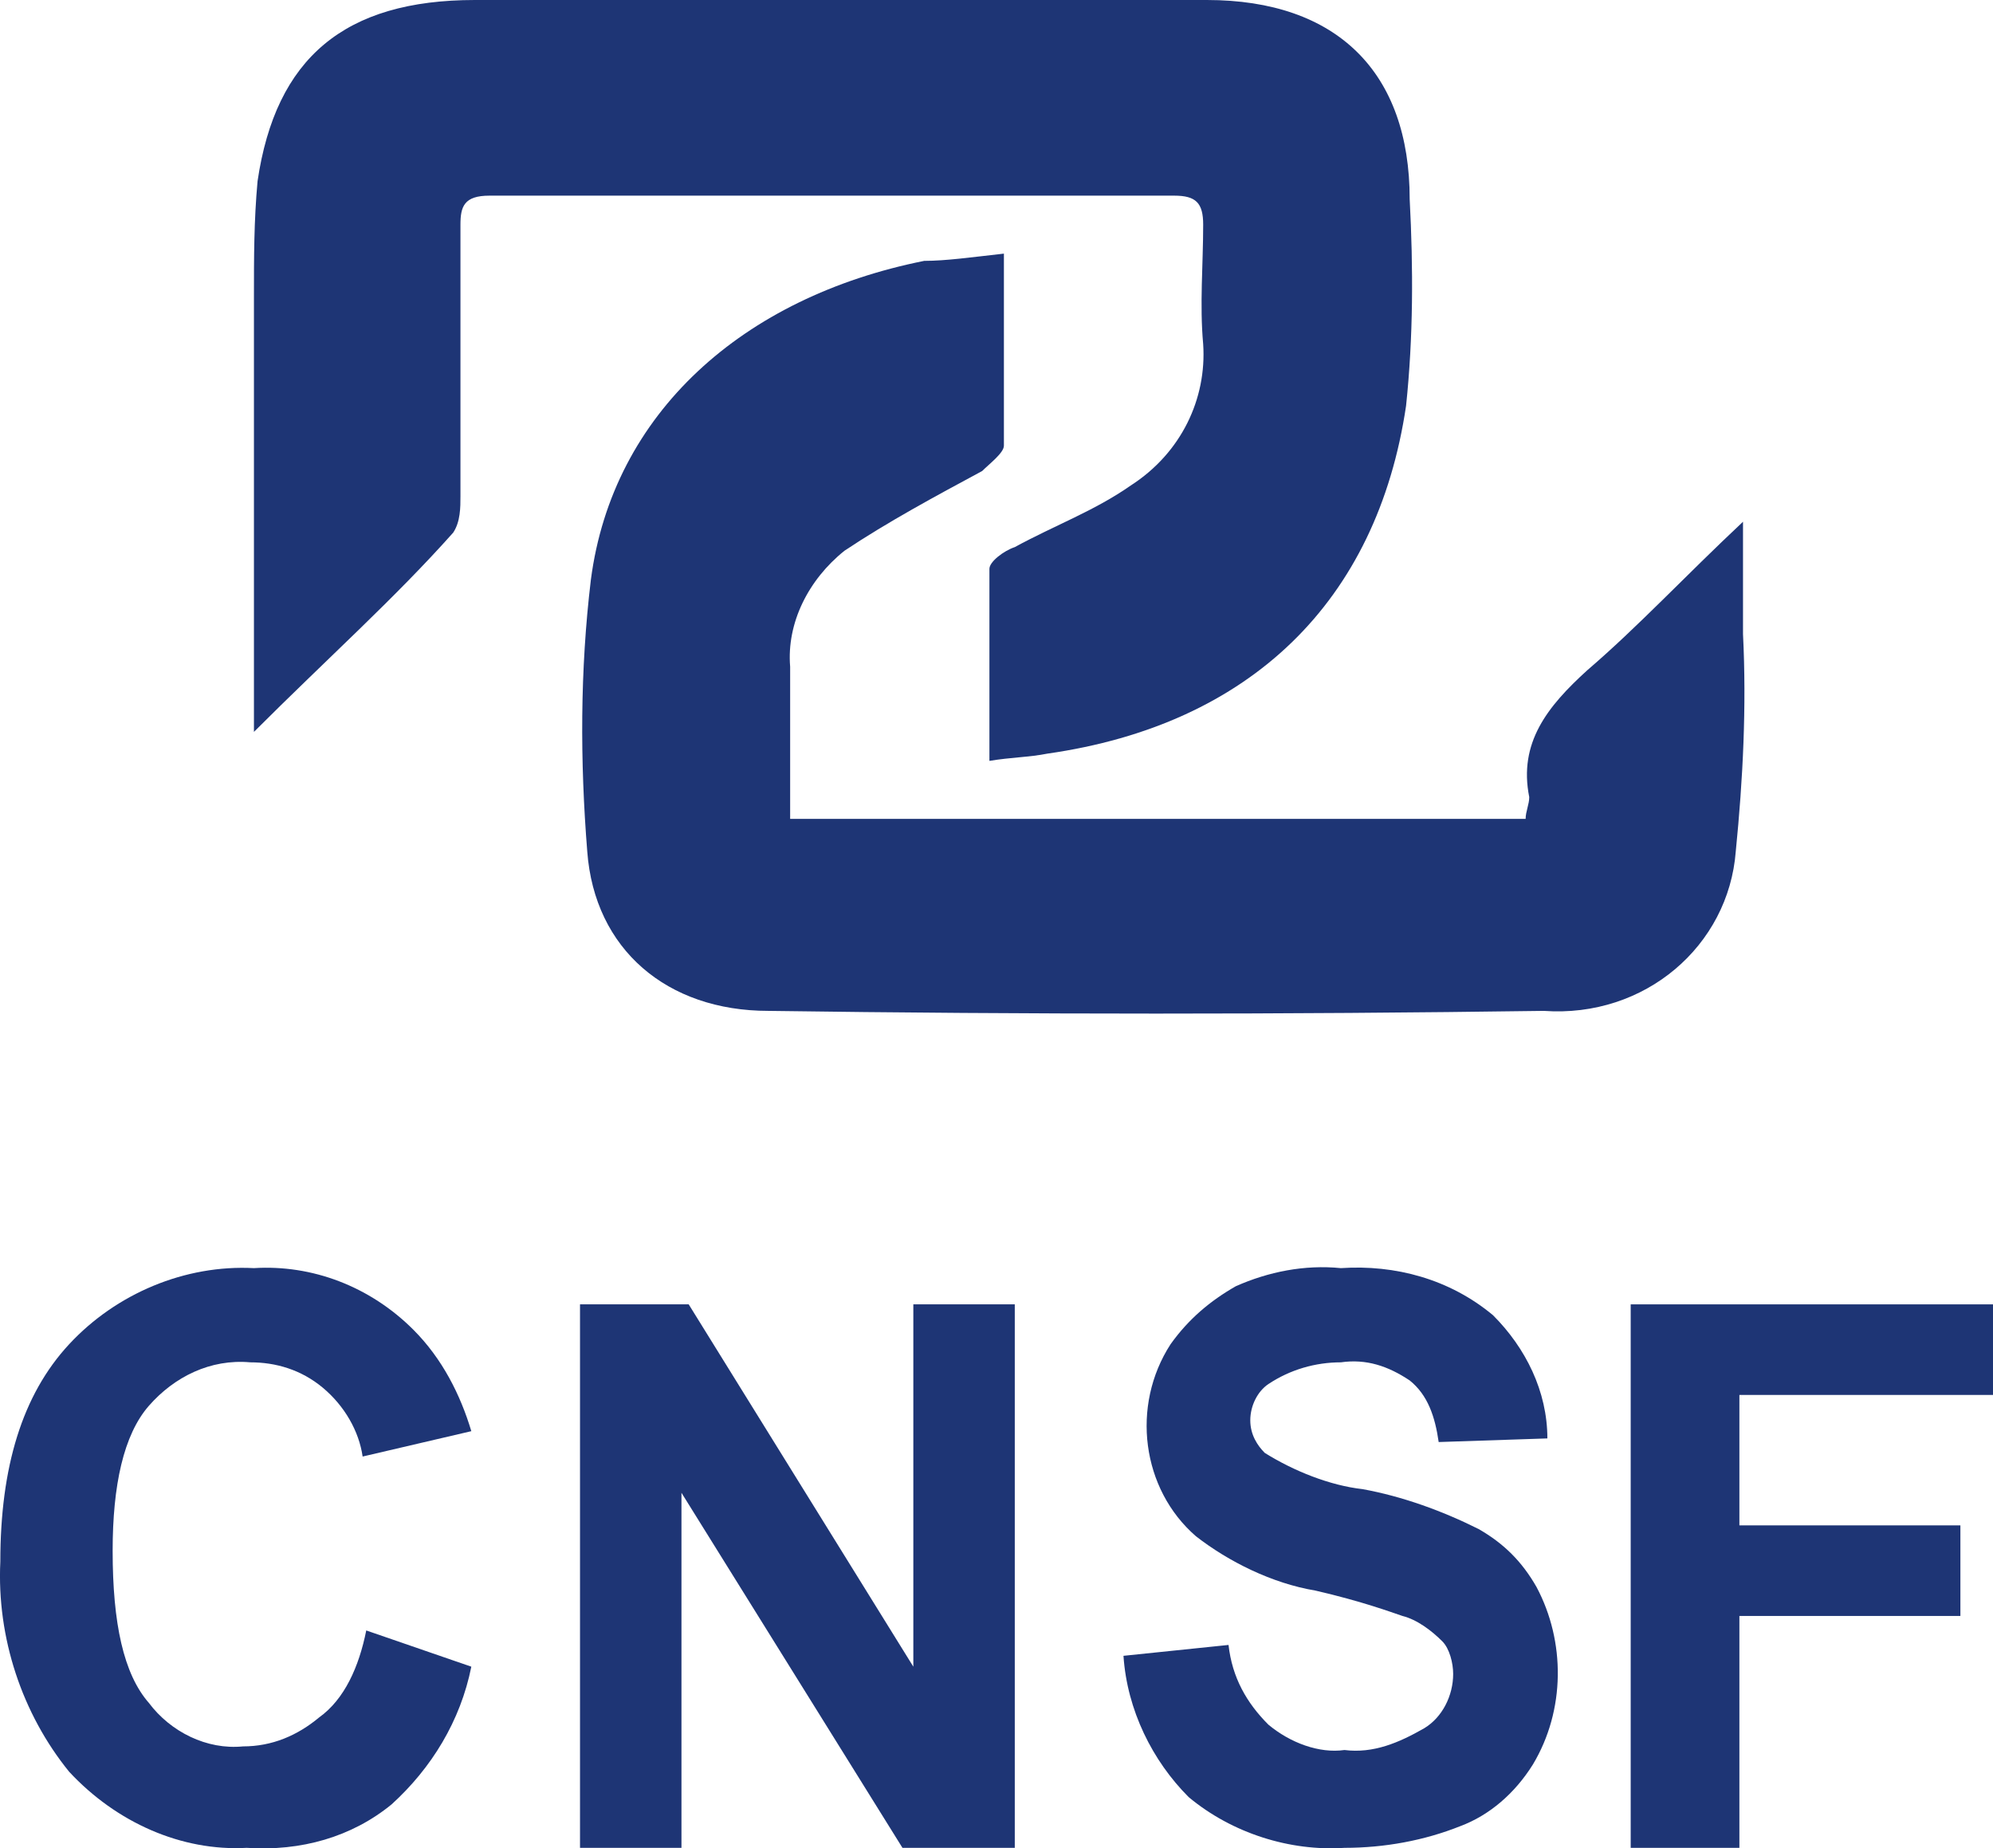 <?xml version="1.0" encoding="UTF-8"?>
<svg id="Capa_2" data-name="Capa 2" xmlns="http://www.w3.org/2000/svg" viewBox="0 0 55.009 51.015">
  <defs>
    <style>
      .cls-1 {
        fill: #1e3575;
      }
    </style>
  </defs>
  <g id="Layer_1" data-name="Layer 1">
    <g id="CNSF">
      <path id="Path" class="cls-1" d="M7.009,20.2v-12c0-1.1,0-2.1.1-3.2C7.609,1.6,9.509,0,13.109,0h20.2c3.6,0,5.6,2,5.6,5.5.1,1.9.1,3.8-.1,5.7-.8,5.4-4.3,8.8-9.9,9.6-.5.1-1,.1-1.6.2v-5.3c0-.2.4-.5.7-.6,1.1-.6,2.2-1,3.2-1.7,1.4-.9,2.1-2.4,2-3.9-.1-1.1,0-2.2,0-3.3,0-.6-.2-.8-.8-.8H13.509c-.7,0-.8.3-.8.8v7.5c0,.3,0,.7-.2,1-1.6,1.8-3.5,3.5-5.5,5.5Z"/>
      <path id="Path-2" data-name="Path" class="cls-1" d="M27.709,7v5.3c0,.2-.4.5-.6.7-1.3.7-2.6,1.4-3.8,2.2-1,.8-1.6,2-1.5,3.2v4.2h20.3c0-.2.1-.4.1-.6-.3-1.5.5-2.5,1.6-3.5,1.4-1.2,2.7-2.6,4.3-4.1v3.1c.1,2,0,4-.2,6-.2,2.6-2.5,4.6-5.3,4.4-7.1.1-14.3.1-21.4,0-2.8,0-4.8-1.7-5-4.4-.2-2.5-.2-5,.1-7.5.6-4.6,4.2-7.8,9.2-8.8.6,0,1.3-.1,2.2-.2Z"/>
      <path id="Path-3" data-name="Path" class="cls-1" d="M10.109,45l2.9,1c-.3,1.5-1.1,2.8-2.2,3.8-1.1.9-2.5,1.3-4,1.2-1.8.1-3.6-.7-4.9-2.1C.609,47.3-.091,45.2.009,43.1c0-2.6.6-4.6,1.9-6s3.2-2.2,5.1-2.1c1.6-.1,3.2.5,4.4,1.7.8.8,1.3,1.8,1.6,2.8l-3,.7c-.1-.7-.5-1.4-1.1-1.9s-1.3-.7-2-.7c-1.1-.1-2.1.4-2.8,1.2s-1,2.2-1,4c0,2,.3,3.4,1,4.2.6.8,1.6,1.3,2.6,1.2.8,0,1.5-.3,2.1-.8.7-.5,1.1-1.4,1.3-2.4Z"/>
      <polygon id="Path-4" data-name="Path" class="cls-1" points="16.009 51 16.009 36 19.009 36 25.209 46 25.209 36 28.009 36 28.009 51 24.909 51 18.809 41.2 18.809 51 16.009 51"/>
      <path id="Path-5" data-name="Path" class="cls-1" d="M31.009,45.7l2.9-.3c.1.9.5,1.6,1.1,2.2.6.5,1.4.8,2.1.7.8.1,1.5-.2,2.2-.6.5-.3.8-.9.8-1.5,0-.3-.1-.7-.3-.9-.3-.3-.7-.6-1.1-.7-.3-.1-1.1-.4-2.4-.7-1.2-.2-2.4-.8-3.3-1.5-1.5-1.3-1.8-3.6-.7-5.3.5-.7,1.1-1.2,1.8-1.6.9-.4,1.9-.6,2.9-.5,1.5-.1,3,.3,4.2,1.3.9.9,1.5,2.1,1.5,3.4l-3,.1c-.1-.7-.3-1.3-.8-1.7-.6-.4-1.2-.6-1.9-.5-.7,0-1.4.2-2,.6-.3.2-.5.6-.5,1s.2.7.4.9c.8.5,1.8.9,2.7,1,1.1.2,2.2.6,3.2,1.1.7.4,1.2.9,1.6,1.6.8,1.5.8,3.4-.1,4.9-.5.8-1.2,1.4-2,1.7-1,.4-2.1.6-3.2.6-1.5.1-3.1-.4-4.3-1.4-1-1-1.7-2.4-1.8-3.9Z"/>
      <polygon id="Path-6" data-name="Path" class="cls-1" points="45.009 51 45.009 36 55.009 36 55.009 38.5 48.009 38.5 48.009 42.1 54.109 42.1 54.109 44.6 48.009 44.6 48.009 51 45.009 51"/>
    </g>
  </g>
</svg>